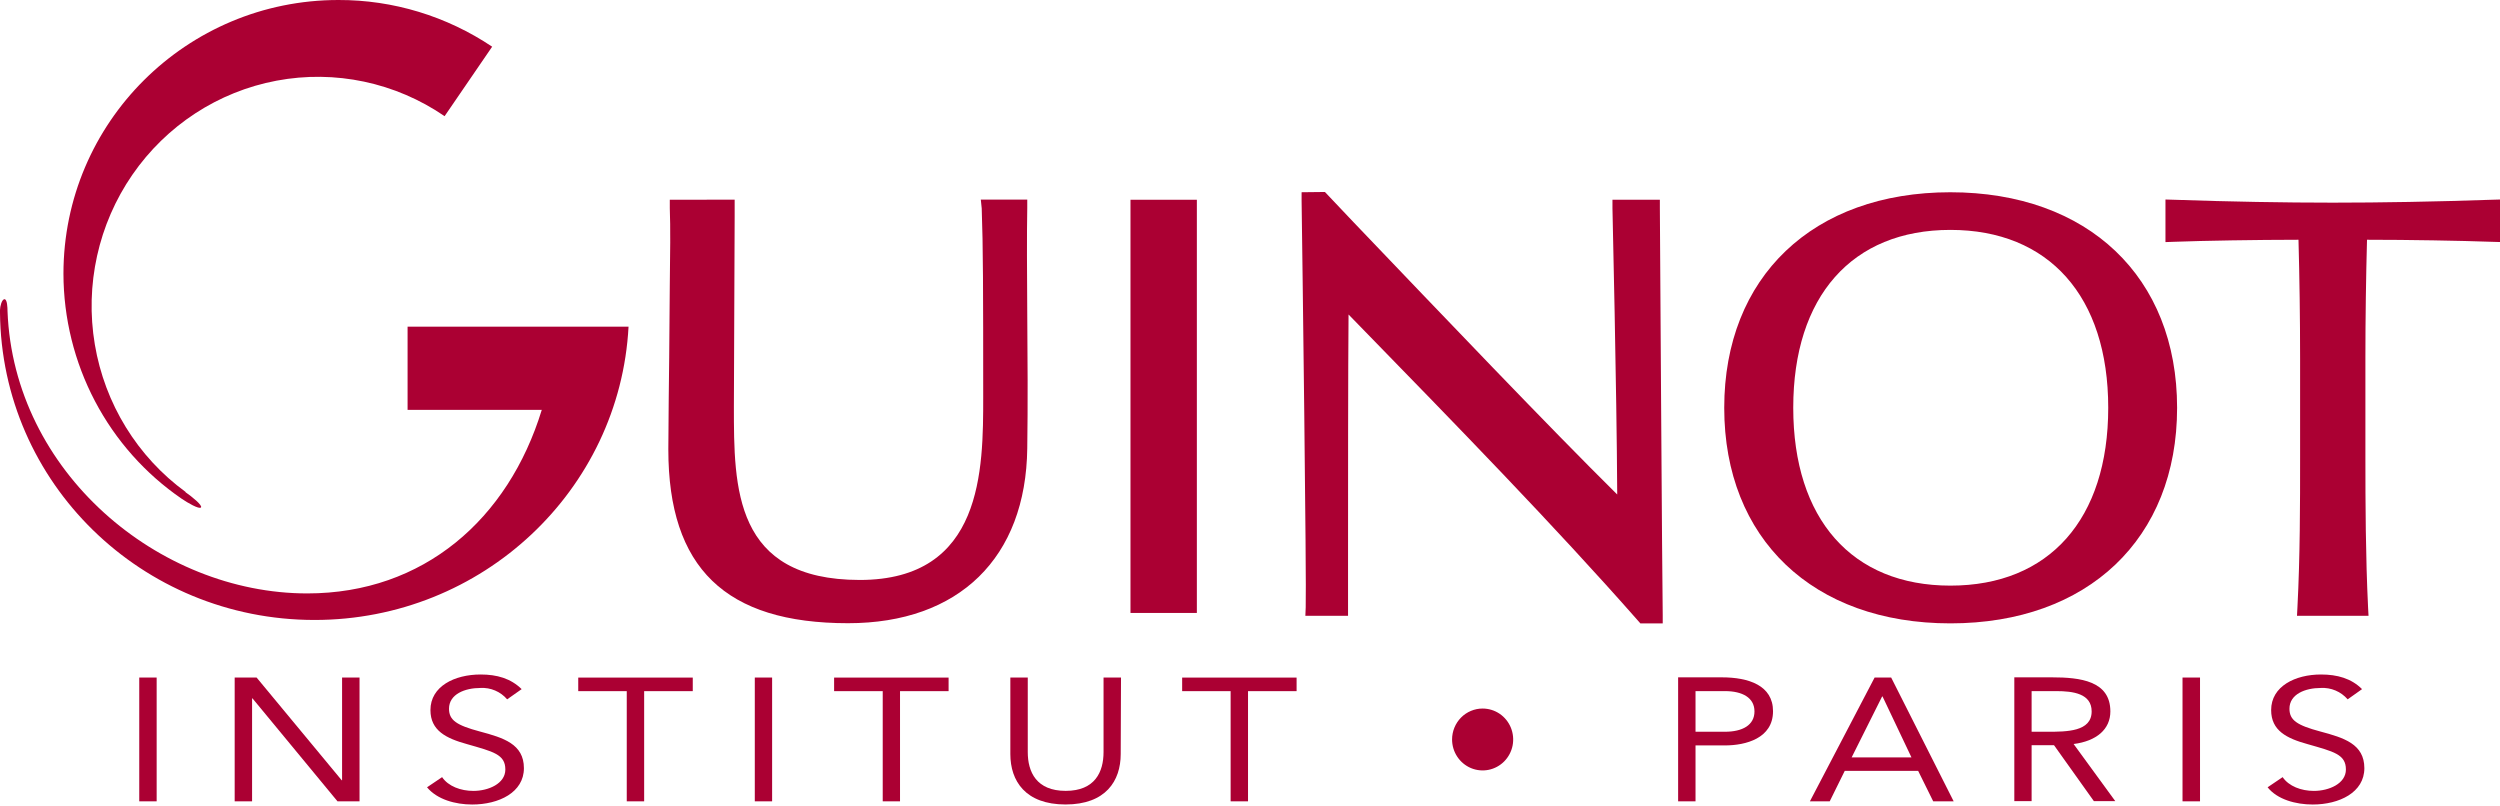 <svg width="124" height="40" viewBox="0 0 124 40" fill="none" xmlns="http://www.w3.org/2000/svg">
<path d="M7.77 33.606H6.907V39.746H7.77V33.606Z" fill="#AB0033"/>
<path d="M11.64 33.606H12.727L16.949 38.702H16.967V33.606H17.833V39.746H16.74L12.523 34.639H12.503V39.746H11.64V33.606Z" fill="#AB0033"/>
<path d="M25.155 34.687C24.991 34.496 24.786 34.346 24.556 34.249C24.326 34.151 24.078 34.108 23.828 34.123C23.065 34.123 22.271 34.428 22.271 35.153C22.271 35.721 22.644 35.973 23.804 36.283C24.963 36.593 25.986 36.9 25.986 38.102C25.986 39.305 24.742 39.904 23.421 39.904C22.582 39.904 21.679 39.653 21.181 39.05L21.928 38.546C22.234 39 22.853 39.229 23.48 39.229C24.227 39.229 25.065 38.869 25.065 38.168C25.065 37.412 24.458 37.281 23.162 36.908C22.134 36.623 21.35 36.242 21.35 35.219C21.35 34.039 22.55 33.455 23.838 33.455C24.65 33.455 25.331 33.649 25.874 34.181L25.155 34.687Z" fill="#AB0033"/>
<path d="M34.361 34.281H31.95V39.746H31.087V34.281H28.681V33.608H34.361V34.281Z" fill="#AB0033"/>
<path d="M38.297 33.606H37.438V39.746H38.297V33.606Z" fill="#AB0033"/>
<path d="M47.05 34.281H44.641V39.746H43.783V34.281H41.372V33.608H47.05V34.281Z" fill="#AB0033"/>
<path d="M55.587 37.402C55.587 38.735 54.841 39.902 52.85 39.902C50.86 39.902 50.113 38.735 50.113 37.402V33.606H50.977V37.303C50.977 38.289 51.405 39.227 52.858 39.227C54.311 39.227 54.736 38.289 54.736 37.303V33.606H55.602L55.587 37.402Z" fill="#AB0033"/>
<path d="M64.311 34.281H61.902V39.746H61.039V34.281H58.635V33.608H64.311V34.281Z" fill="#AB0033"/>
<path d="M73.539 35.144C73.838 35.144 74.132 35.234 74.381 35.402C74.63 35.571 74.824 35.811 74.939 36.092C75.053 36.372 75.083 36.681 75.025 36.979C74.966 37.277 74.821 37.55 74.609 37.765C74.397 37.979 74.127 38.125 73.833 38.184C73.539 38.243 73.234 38.212 72.957 38.096C72.68 37.979 72.444 37.782 72.278 37.529C72.111 37.277 72.023 36.98 72.023 36.676C72.023 36.475 72.063 36.275 72.139 36.089C72.215 35.903 72.327 35.734 72.467 35.592C72.608 35.449 72.775 35.336 72.959 35.26C73.143 35.183 73.34 35.143 73.539 35.144Z" fill="#AB0033"/>
<path d="M84.098 36.295H85.556C86.425 36.295 87.022 35.968 87.022 35.287C87.022 34.606 86.425 34.279 85.556 34.279H84.098V36.295ZM83.235 33.596H85.397C86.728 33.596 87.942 33.994 87.942 35.277C87.942 36.623 86.586 36.973 85.556 36.973H84.098V39.746H83.235V33.596Z" fill="#AB0033"/>
<path d="M93.374 34.544H93.354L91.841 37.568H94.809L93.374 34.544ZM92.981 33.606H93.802L96.902 39.746H95.887L95.14 38.234H91.5L90.754 39.746H89.771L92.981 33.606Z" fill="#AB0033"/>
<path d="M100.768 36.295H101.547C102.502 36.295 103.746 36.295 103.746 35.287C103.746 34.402 102.828 34.279 101.987 34.279H100.768V36.295ZM99.91 33.596H101.771C103.177 33.596 104.674 33.77 104.674 35.287C104.674 36.174 103.985 36.759 102.851 36.903L104.918 39.736H103.856L101.88 36.963H100.768V39.736H99.91V33.596Z" fill="#AB0033"/>
<path d="M109.121 33.606H108.253V39.746H109.121V33.606Z" fill="#AB0033"/>
<path d="M116.444 34.687C116.278 34.496 116.072 34.346 115.841 34.249C115.61 34.151 115.36 34.108 115.11 34.123C114.346 34.123 113.557 34.428 113.557 35.153C113.557 35.721 113.931 35.973 115.09 36.283C116.25 36.593 117.272 36.9 117.272 38.102C117.272 39.305 116.028 39.904 114.712 39.904C113.864 39.904 112.955 39.653 112.473 39.05L113.219 38.546C113.528 39 114.142 39.229 114.769 39.229C115.516 39.229 116.357 38.869 116.357 38.168C116.357 37.412 115.75 37.281 114.453 36.908C113.423 36.623 112.649 36.242 112.649 35.219C112.649 34.039 113.844 33.455 115.12 33.455C115.931 33.455 116.625 33.649 117.158 34.181L116.444 34.687Z" fill="#AB0033"/>
<path d="M20.216 16.202V20.33H26.872C25.212 25.75 21.007 29.434 15.24 29.434C7.865 29.434 0.679 23.413 0.373 15.438C0.373 15.264 0.358 14.841 0.224 14.841C0.09 14.841 0 15.204 0 15.375V15.501C0.07 23.945 7.026 30.75 15.601 30.75C23.933 30.75 30.741 24.31 31.176 16.204L20.216 16.202Z" fill="#AB0033"/>
<path d="M9.206 24.401C6.815 22.656 5.197 20.027 4.703 17.084C4.208 14.141 4.877 11.118 6.564 8.67C8.252 6.222 10.822 4.545 13.72 4.001C16.618 3.456 19.611 4.089 22.052 5.762L24.411 2.316C22.151 0.8 19.498 -0.006 16.787 3.67197e-05C9.253 3.67197e-05 3.147 6.079 3.147 13.58C3.152 15.783 3.688 17.951 4.71 19.896C5.732 21.841 7.208 23.502 9.009 24.736C9.306 24.94 9.873 25.268 9.967 25.17C10.062 25.071 9.502 24.618 9.201 24.413" fill="#AB0033"/>
<path d="M33.222 9.908V10.326C33.259 11.289 33.242 12.595 33.222 14.107L33.192 17.752L33.169 19.768L33.149 22.289C33.149 28.171 35.981 30.911 42.064 30.911C47.566 30.911 50.89 27.667 50.952 22.233C50.984 20.081 50.969 17.696 50.952 15.584C50.939 13.568 50.927 11.67 50.952 10.314V9.9H48.648L48.693 10.334C48.762 12.194 48.767 14.399 48.767 19.66C48.767 23.284 48.767 28.766 42.642 28.766C36.401 28.759 36.401 24.197 36.401 20.164L36.439 10.76V9.903L33.222 9.908Z" fill="#AB0033"/>
<path d="M64.559 9.535V9.946C64.596 12.396 64.808 28.905 64.763 30.122L64.746 30.543H66.863V30.137C66.863 29.886 66.863 29.142 66.863 28.104C66.863 24.686 66.863 18.115 66.888 15.599L67.47 16.197C72.198 21.049 77.092 26.067 81.242 30.783L81.361 30.919H82.471V30.506C82.444 29.23 82.332 10.498 82.329 10.311V9.908H79.978V10.324C79.978 10.417 80.187 19.249 80.214 24.527C76.835 21.187 71.506 15.592 67.149 11.035L65.716 9.522L64.559 9.535Z" fill="#AB0033"/>
<path d="M96.74 29.047C91.856 29.047 88.945 25.747 88.945 20.225C88.945 14.703 91.856 11.403 96.74 11.403C101.625 11.403 104.568 14.7 104.568 20.225C104.568 25.75 101.642 29.047 96.74 29.047ZM96.74 9.536C89.923 9.536 85.522 13.732 85.522 20.228C85.522 26.723 89.923 30.919 96.74 30.919C103.558 30.919 107.984 26.718 107.984 20.228C107.984 13.737 103.568 9.536 96.733 9.536" fill="#AB0033"/>
<path d="M123.587 9.908C120.803 10.004 118.073 10.052 115.705 10.052C113.336 10.052 110.606 10.004 107.822 9.908L107.407 9.896V12.008L107.822 11.993C109.345 11.937 111.928 11.894 114.005 11.892C114.055 13.709 114.085 15.816 114.085 17.754V22.7C114.085 24.968 114.085 27.584 113.953 30.12L113.931 30.543H117.479L117.456 30.12C117.334 27.599 117.324 24.963 117.324 22.7V17.754C117.324 15.816 117.354 13.722 117.404 11.892C119.479 11.892 122.014 11.937 123.587 11.993L124 12.005V9.896L123.587 9.908Z" fill="#AB0033"/>
<path d="M59.364 9.908H56.072V30.402H59.364V9.908Z" fill="#AB0033"/>
</svg>
